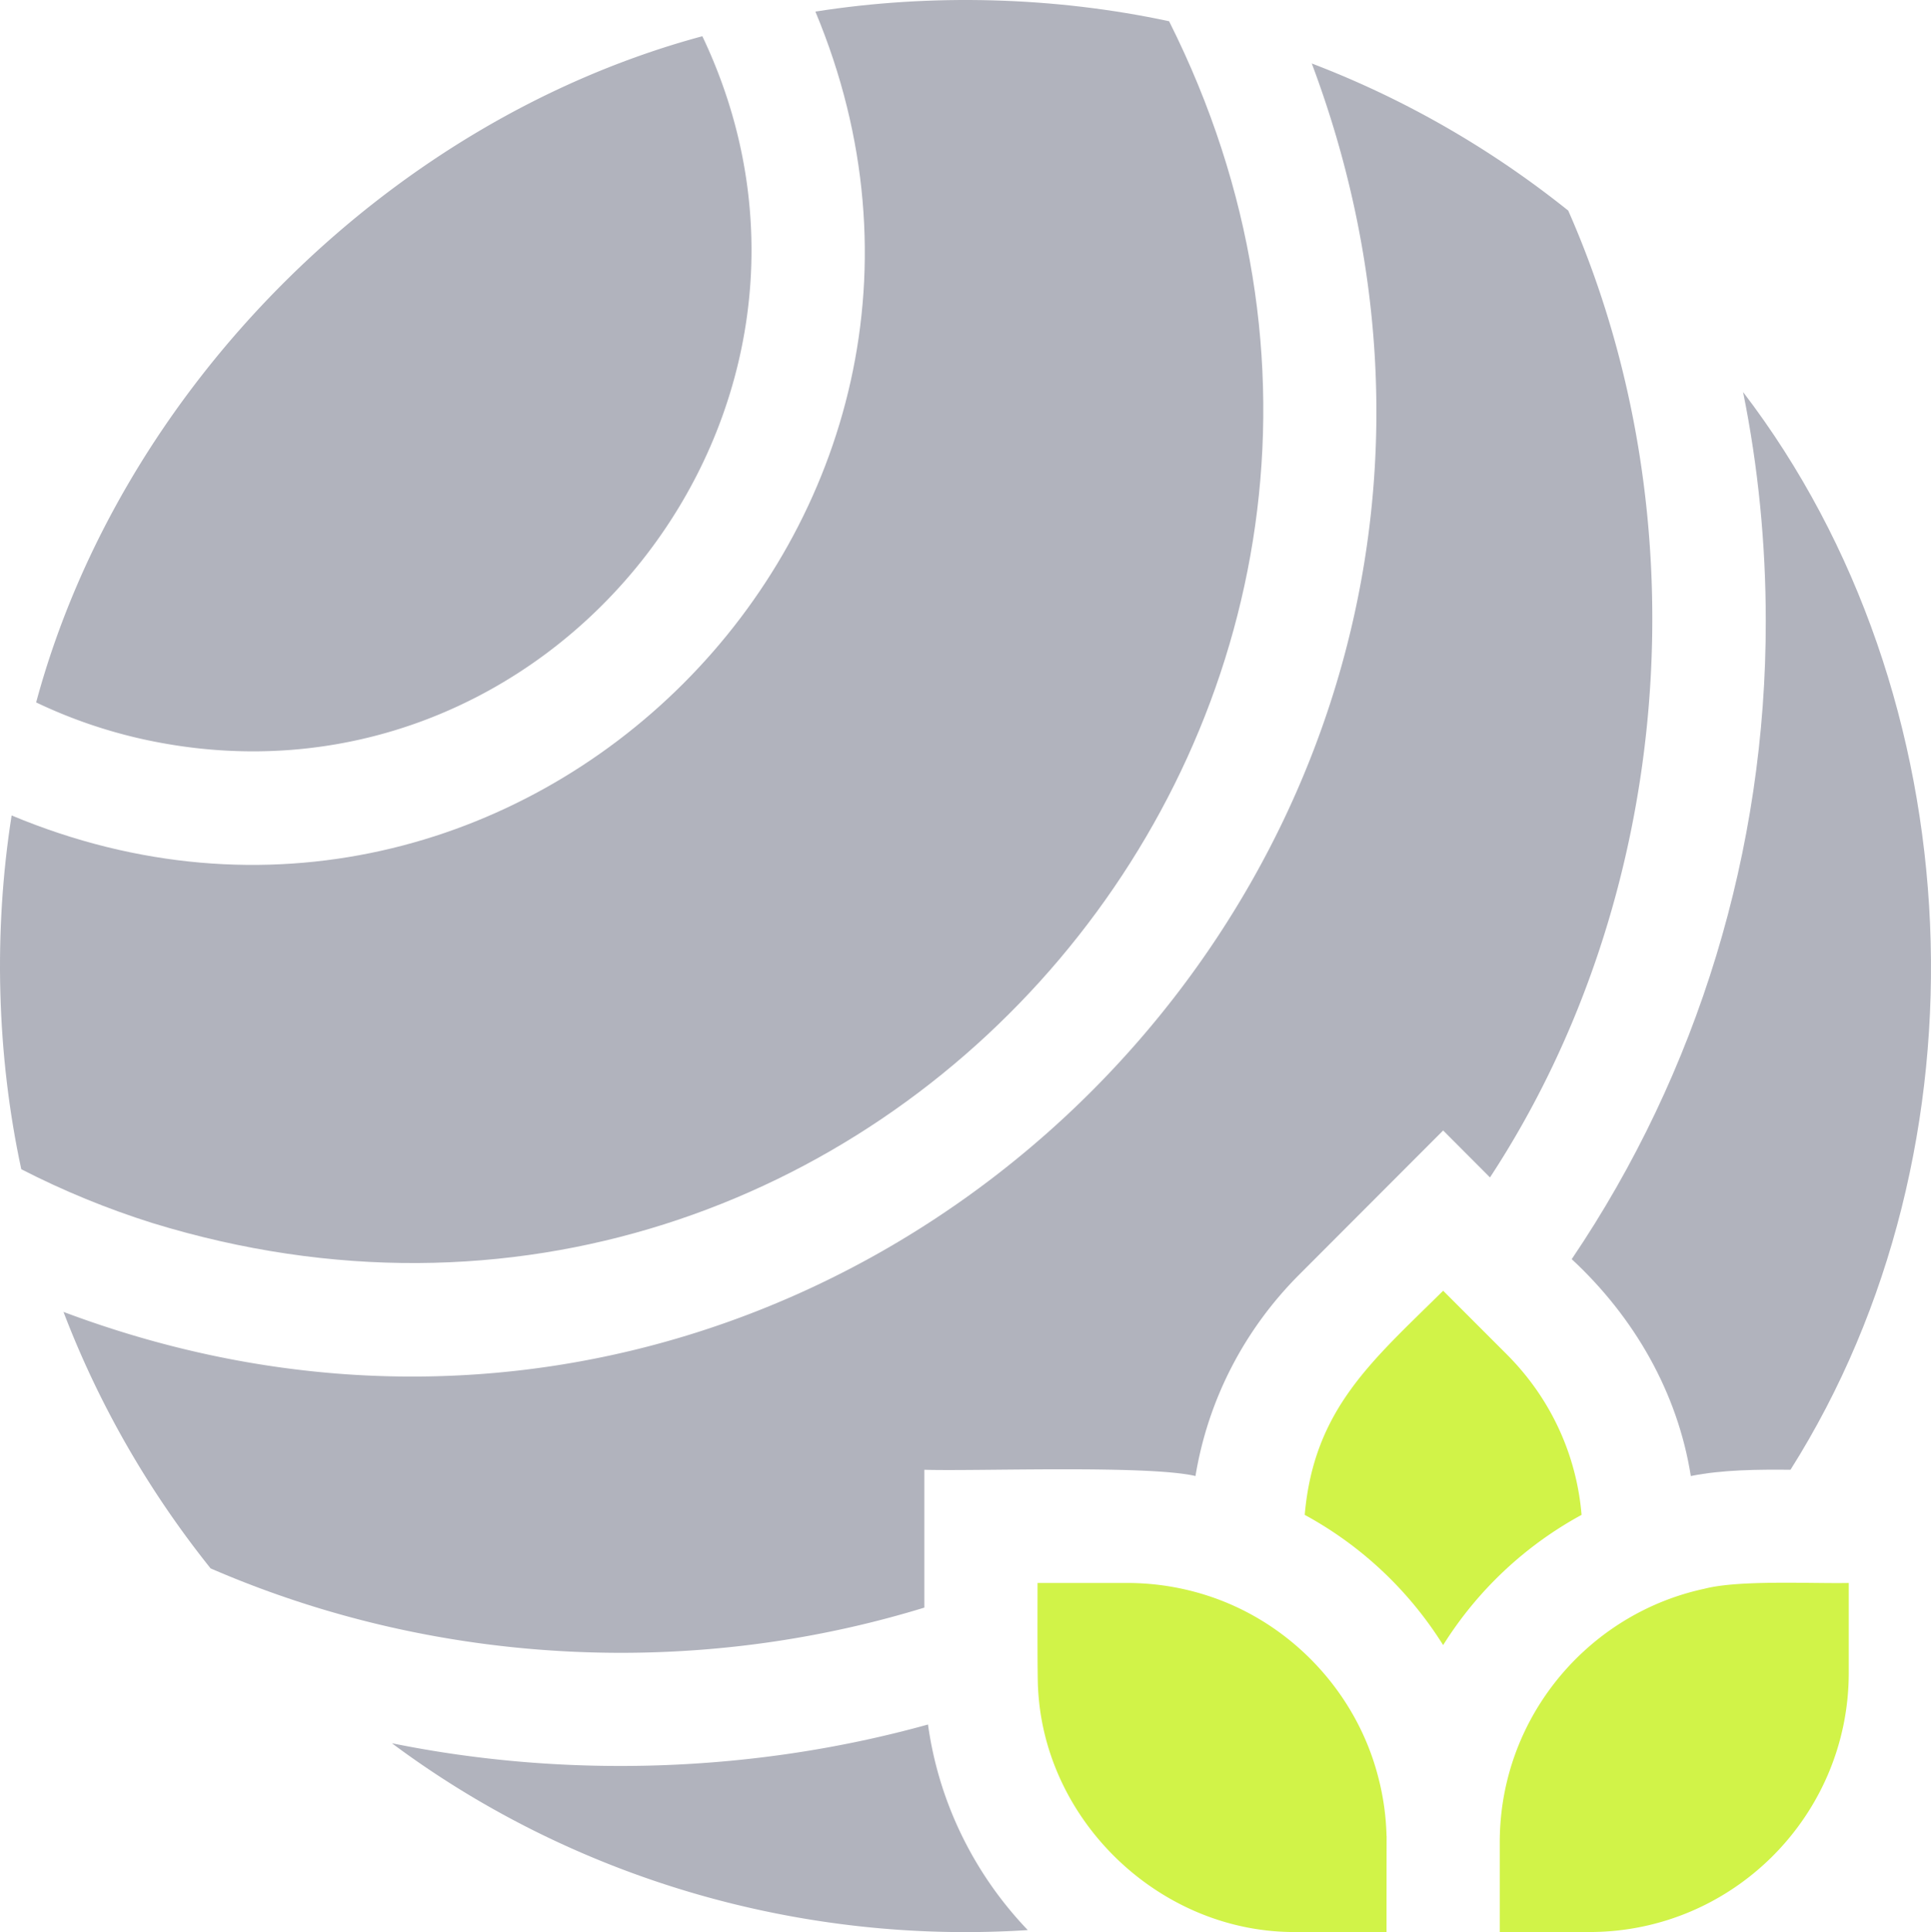 <svg xmlns="http://www.w3.org/2000/svg" viewBox="0 0 199.908 200"><path fill="#b1b3bd" d="M64.253 171.09c10.82 0 21.39-1.6 31.44-4.68v-14.27c5.28.17 23.18-.51 28.07.65 1.29-7.82 4.99-15.11 10.79-20.9l14.85-14.87 4.85 4.86c18.99-28.95 22.16-68.19 8.1-100.08-8.08-6.47-17.02-11.59-26.55-15.23 30.43 81.05-48.23 159.66-129.23 129.23 3.64 9.53 8.76 18.47 15.23 26.55 13.38 5.8 27.8 8.73 42.45 8.74zm34.53 17.18a38.035 38.035 0 0 1-2.71-9.76c-17.83 4.96-37.29 5.64-55.5 1.94 18.71 13.95 42.19 20.87 65.83 19.34a38.65 38.65 0 0 1-7.62-11.52zM14.853 76.53c41.9 9.17 76.27-34.07 57.86-72.78-32.51 8.76-60.21 36.46-68.97 68.96 3.54 1.69 7.26 2.97 11.11 3.82z"/><path fill="#b1b3bd" d="M15.773 126.6c74.93 23.04 140.38-54.38 105.26-124.4-11.83-2.542-24.62-2.89-36.62-1 21.96 52.57-30.67 105.17-83.21 83.21-1.89 12.01-1.55 24.8 1 36.62 4.36 2.24 8.9 4.1 13.57 5.57zm167.03-62.35c.03 23.68-7.01 46.75-20.09 66.09 6.5 6.03 10.97 13.84 12.33 22.45 3.28-.66 6.96-.68 10.32-.65 21.08-33.35 19.08-80.21-4.91-111.56 1.57 7.75 2.35 15.72 2.35 23.67z"/><path fill="#d1f348" d="M142.673 183.92c-2.17-8.41-8.5-15.4-16.68-18.41a26.92 26.92 0 0 0-9.28-1.65h-9.3c0 1.17-.03 9.93.05 10.85.66 13.97 12.82 25.43 26.79 25.28h9.29s0-9.72.01-9.93l-.01.01c-.05-2.12-.35-4.18-.87-6.15zm33.77-19.46c-9.4 2.02-16.99 8.99-19.9 18.04-.83 2.59-1.28 5.34-1.28 8.2v9.29h9.3c14.8 0 26.83-12.04 26.83-26.84v-9.29c-3.79.08-11.34-.34-14.95.6zm-20.47-24.28-6.57-6.57c-7.32 7.25-13.38 12.23-14.33 23.2a38.71 38.71 0 0 1 14.33 13.48 38.79 38.79 0 0 1 14.33-13.48c-.52-6.23-3.21-12.09-7.76-16.63z"/></svg>